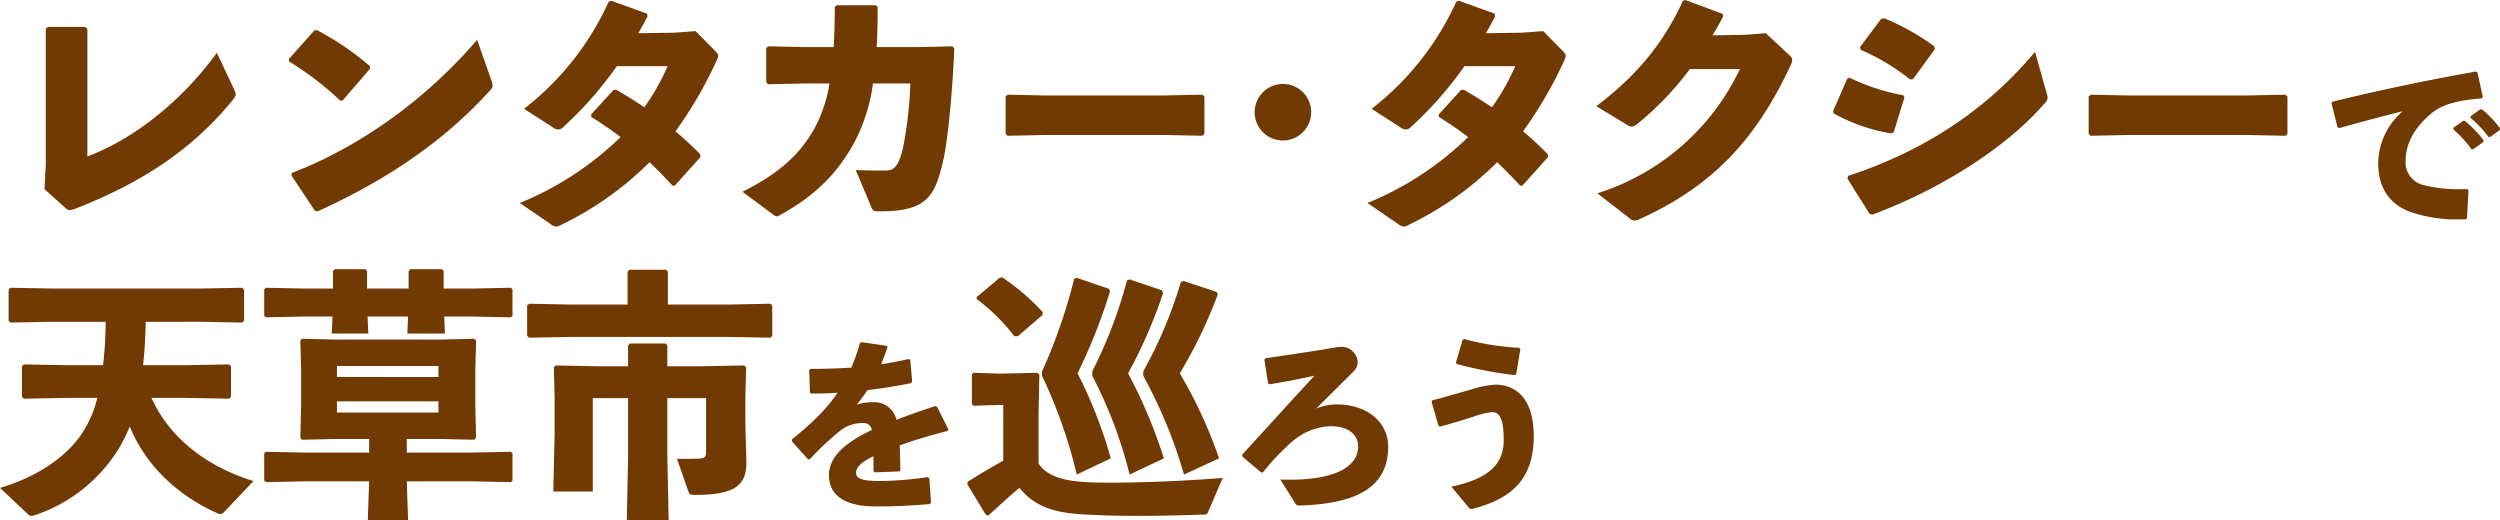 <svg xmlns="http://www.w3.org/2000/svg" width="508.187" height="105.77" viewBox="0 0 508.187 105.77">
  <g id="レイヤー_2" data-name="レイヤー 2">
    <g id="レイヤー_1-2" data-name="レイヤー 1">
      <g>
        <path d="M17.336,5.477l.425.425V31.8c8.136-3.031,18.133-9.891,26.323-21.058l3.51,7.445a2.644,2.644,0,0,1,.319.904,1.598,1.598,0,0,1-.425,1.01C39.67,29.832,29.407,36.958,15.262,42.435a2.927,2.927,0,0,1-1.117.266c-.319,0-.532-.16-.904-.479L9.04,38.447,9.306,33.395V5.85l.426-.373Z" style="fill: #723a03"/>
        <path d="M58.708,12.018l5.158-5.796.532-.106a56.297,56.297,0,0,1,10.795,7.338v.532l-5.531,6.435-.479.053a62.285,62.285,0,0,0-10.423-7.977Zm41.212,4.414a2.851,2.851,0,0,1,.213,1.01c0,.372-.16.585-.532.957C90.135,28.822,78.596,36.585,64.557,42.967l-.532-.106-4.786-7.179.106-.532C72.534,30.098,86.147,20.739,96.995,8.083Z" style="fill: #723a03"/>
        <path d="M137.038,6.647l4.361-.319,3.988,4.042c.372.425.585.638.585.957a1.993,1.993,0,0,1-.266.904,83.391,83.391,0,0,1-8.402,14.464,68.34,68.34,0,0,1,5.052,4.68v.585l-5.158,5.743-.479.053c-1.542-1.702-3.084-3.244-4.679-4.786a65.847,65.847,0,0,1-17.921,12.709,2.345,2.345,0,0,1-1.01.373,2.132,2.132,0,0,1-1.223-.532l-6.222-4.254a63.915,63.915,0,0,0,20.473-13.4A68.328,68.328,0,0,0,120.181,23.77v-.532l4.52-4.945.585-.053c1.968,1.17,3.882,2.34,5.69,3.562a44.853,44.853,0,0,0,4.733-8.349H125.392A75.835,75.835,0,0,1,114.544,25.791a1.529,1.529,0,0,1-1.117.532,2.119,2.119,0,0,1-1.117-.479l-5.796-3.722A57.642,57.642,0,0,0,123.744.319l.532-.159,7.232,2.605.106.585c-.585,1.17-1.223,2.287-1.861,3.403Z" style="fill: #723a03"/>
        <path d="M177.453,16.963a35.306,35.306,0,0,1-3.722,11.858c-3.775,7.073-8.827,11.38-15.155,14.89a1.477,1.477,0,0,1-.638.266c-.266,0-.479-.159-1.01-.532l-6.009-4.467c6.966-3.457,11.752-7.392,14.889-13.347a29.122,29.122,0,0,0,2.818-8.668H163.733l-7.604.16-.372-.426V9.731l.479-.319,7.445.16h5.796c.106-2.393.213-5.052.213-8.083l.372-.425h7.977l.372.372c0,2.978-.053,5.69-.213,8.136h8.88l6.541-.16.372.479c-.372,8.562-1.276,18.612-2.287,22.866-1.648,7.02-3.191,10.21-12.816,10.21-1.383,0-1.436-.106-1.808-.957l-3.137-7.445c1.542.053,2.925.106,4.36.106h1.542c1.648,0,2.712-.373,3.722-4.626a84.304,84.304,0,0,0,1.489-13.082Z" style="fill: #723a03"/>
        <path d="M244.829,27.173l-.372.425-7.977-.16h-23.77l-7.923.16-.372-.425V19.569l.479-.319,7.604.16h23.717l8.189-.16.426.372Z" style="fill: #723a03"/>
        <path d="M266.525,22.813a5.743,5.743,0,1,1-5.743-5.743A5.719,5.719,0,0,1,266.525,22.813Z" style="fill: #723a03"/>
        <path d="M309.333,6.647l4.361-.319,3.988,4.042c.372.425.585.638.585.957a1.991,1.991,0,0,1-.266.904,83.375,83.375,0,0,1-8.402,14.464,68.337,68.337,0,0,1,5.052,4.68v.585l-5.158,5.743-.479.053c-1.542-1.702-3.084-3.244-4.679-4.786a65.847,65.847,0,0,1-17.921,12.709,2.345,2.345,0,0,1-1.01.373,2.132,2.132,0,0,1-1.223-.532l-6.222-4.254a63.913,63.913,0,0,0,20.473-13.4A68.337,68.337,0,0,0,292.476,23.77v-.532l4.52-4.945.585-.053c1.968,1.17,3.882,2.34,5.69,3.562a44.851,44.851,0,0,0,4.733-8.349h-10.316a75.835,75.835,0,0,1-10.848,12.337,1.529,1.529,0,0,1-1.117.532,2.119,2.119,0,0,1-1.117-.479l-5.796-3.722A57.642,57.642,0,0,0,296.039.319l.532-.159,7.232,2.605.106.585c-.585,1.17-1.223,2.287-1.861,3.403Z" style="fill: #723a03"/>
        <path d="M343.526,14.039a63.565,63.565,0,0,1-10.582,11.061c-.585.425-.904.638-1.276.638a1.881,1.881,0,0,1-.851-.319L324.489,21.59C332.838,15.262,338.209,8.668,342.091.16L342.569,0l7.604,2.818.106.532c-.691,1.33-1.383,2.552-2.18,3.829l6.807-.106,4.041-.319,4.626,4.307c.479.426.744.745.744,1.117a2.816,2.816,0,0,1-.319,1.063c-6.7,14.411-15.315,24.302-30.417,31.162a3.418,3.418,0,0,1-1.383.425,1.375,1.375,0,0,1-.904-.425l-6.594-5.105a48.043,48.043,0,0,0,28.981-25.259Z" style="fill: #723a03"/>
        <path d="M372.615,22.6l2.872-6.594.479-.213a42.324,42.324,0,0,0,10.901,3.563l.266.425L384.952,26.854l-.479.266a36.062,36.062,0,0,1-11.699-4.042Zm43.446-3.563a3.27,3.27,0,0,1,.159.851c0,.372-.159.638-.585,1.117-8.03,9.252-21.537,17.602-34.99,22.6l-.585-.106-4.52-7.179.16-.585c14.57-4.733,27.758-12.922,37.968-25.206ZM378.092,9.572l4.307-5.743.638-.106a48.567,48.567,0,0,1,10.157,5.69l.106.585-4.414,6.062-.585.106a45.04,45.04,0,0,0-10.104-6.062Z" style="fill: #723a03"/>
        <path d="M464.983,27.173l-.372.425-7.977-.16h-23.77l-7.923.16-.372-.425V19.569l.479-.319,7.604.16h23.717l8.189-.16.426.372Z" style="fill: #723a03"/>
        <path d="M475.163,25.894,473.934,20.979l.149-.298c10.387-2.532,18.69-4.244,29.189-6.143l.335.186,1.08,4.952-.261.335c-4.133.298-7.744,1.042-10.015,2.904-3.462,2.792-5.398,6.18-5.398,9.68a4.729,4.729,0,0,0,3.611,5.026,29.006,29.006,0,0,0,8.117.819h.782l.261.261-.298,5.659-.298.223h-.894a28.243,28.243,0,0,1-10.872-1.712c-3.686-1.564-5.994-4.691-5.994-9.754a14.161,14.161,0,0,1,4.989-10.5c-3.649.894-7.632,1.936-12.919,3.425Zm23.567.075,1.936-1.378.373-.037a23.873,23.873,0,0,1,3.797,3.946l-.037.373-2.048,1.452h-.372a23.503,23.503,0,0,0-3.686-4.021Zm3.5-2.346,1.899-1.378.372-.037a22.546,22.546,0,0,1,3.686,3.835l-.037.372-1.936,1.415h-.372a22.405,22.405,0,0,0-3.649-3.872Z" style="fill: #723a03"/>
        <path d="M46.583,81.042l-8.774-.16H30.789c3.616,7.977,10.955,13.879,20.739,16.911l-6.009,6.328a1.097,1.097,0,0,1-.744.372,1.211,1.211,0,0,1-.585-.16c-8.455-3.775-14.73-10.05-17.814-17.655a31.031,31.031,0,0,1-2.18,4.414,31.799,31.799,0,0,1-17.23,13.666,2.336,2.336,0,0,1-.532.106,1.028,1.028,0,0,1-.798-.372L0,99.175c7.923-2.34,14.039-6.7,17.07-11.699a23.002,23.002,0,0,0,2.712-6.594H13.666L4.839,81.042l-.372-.372V74.448l.372-.373,8.827.16h7.285a81.899,81.899,0,0,0,.532-8.827h-10.529l-8.827.16-.372-.373V58.867l.372-.372,8.827.16H40.468l8.774-.16.372.372v6.328l-.372.373-8.774-.16H29.62c-.053,2.925-.213,5.902-.532,8.827h8.721l8.774-.16.372.373v6.222Z" style="fill: #723a03"/>
        <path d="M61.952,58.655h5.743v-3.563l.372-.372h6.222l.319.372v3.563H83.063v-3.563l.372-.372h6.435l.319.372v3.563h5.743l7.923-.16.319.266v5.477l-.319.266-7.923-.159H90.295l.16,3.457H82.797l.159-3.457H74.714l.16,3.457H67.429l.159-3.457H61.952l-7.87.159-.372-.319V58.814l.319-.319ZM89.551,89.231H82.691v2.765h13.241l7.923-.16.319.266v5.637l-.319.266-7.923-.159h-13.241l.266,7.923H74.767l.266-7.923H61.952l-7.87.159-.372-.319V92.156l.319-.319,7.923.16H75.033V89.231H68.28l-6.913.16-.319-.426.16-6.222V74.714l-.16-5.477.372-.372,6.86.159H89.551l6.86-.159.372.372L96.623,74.98v7.764l.159,6.168-.372.479ZM68.492,74.395v2.233H89.125V74.395ZM89.125,81.574H68.492v2.287H89.125Z" style="fill: #723a03"/>
        <path d="M115.501,61.898h12.071v-6.647l.372-.426h7.445l.372.373v6.7h12.816l8.03-.16.372.373v6.168l-.372.372-8.03-.16H115.501l-7.977.16-.372-.425V62.058l.426-.319Zm28.024,19.037h-7.87V92.635l.266,13.082h-8.508l.266-13.082V80.936H120.5V99.92h-8.03l.266-11.486V80.723l-.159-6.062.372-.372,8.562.16H127.679V70.194l.372-.372h7.285l.319.425v4.201H142.728l8.562-.16.372.372-.159,6.754v4.201l.213,8.136c.106,4.839-2.18,6.86-10.476,6.86-.904,0-1.117-.106-1.329-.745L137.623,93.273h1.383c1.063,0,2.18,0,3.137-.053,1.117-.053,1.383-.373,1.383-1.436Z" style="fill: #723a03"/>
        <path d="M164.266,93.377,160.99,89.729v-.41c4.17-3.388,7.111-6.255,9.271-9.494-1.787.148-3.648.186-5.398.186l-.223-.224-.149-4.58.26-.223c2.792,0,5.548-.075,8.303-.261a39.004,39.004,0,0,0,1.75-4.989l.298-.187,5.101.745.223.26c-.447,1.303-.894,2.42-1.303,3.5,1.861-.298,3.723-.633,5.584-1.08l.335.186.372,4.393-.223.335c-2.718.559-5.771,1.043-8.861,1.415-.596.894-1.415,2.048-2.159,2.941a10.89,10.89,0,0,1,3.5-.484,4.565,4.565,0,0,1,4.542,3.574c2.345-.894,4.989-1.824,7.893-2.792l.372.149,2.308,4.58-.186.335c-3.76.968-6.962,1.936-9.717,2.941.074,1.452.112,3.276.149,5.063l-.261.223-4.915.186-.298-.223V92.745c-2.271,1.08-3.537,2.122-3.537,3.388s1.489,1.638,4.803,1.638h.409a71.282,71.282,0,0,0,9.308-.782l.372.223.335,4.952-.224.298c-3.537.298-6.664.484-11.021.484-7.521,0-9.494-3.165-9.494-6.367,0-3.574,3.016-6.069,6.478-8.042q1.005-.558,2.234-1.117a1.638,1.638,0,0,0-1.862-1.415,7.134,7.134,0,0,0-4.244,1.303,54.963,54.963,0,0,0-6.478,6.031Z" style="fill: #723a03"/>
        <path d="M245.573,104.068c-.213.532-.372.532-.957.532-4.414.159-8.88.266-12.975.266-4.68,0-8.987-.106-12.337-.372-4.626-.319-8.934-1.383-12.071-5.318-2.021,1.648-4.095,3.616-6.381,5.637l-.479-.212-3.775-6.222.159-.479c2.712-1.701,4.786-2.924,7.179-4.254V82.318h-1.17l-4.839.16-.372-.319v-6.062l.319-.319,4.892.159h1.17l6.966-.159.372.372-.16,7.977V94.23c1.915,2.872,5.69,3.616,10.742,3.829,1.276.053,2.712.053,4.254.053,6.488,0,15.049-.372,22.44-.957ZM211.912,64.025,206.914,68.333h-.744a38.237,38.237,0,0,0-7.657-7.551l.053-.425,4.626-3.882.532-.106a46.506,46.506,0,0,1,8.242,7.072Zm6.966-7.551,6.541,2.233.213.532a111.874,111.874,0,0,1-6.594,16.644A92.327,92.327,0,0,1,225.792,93.166l-6.913,3.297a101.369,101.369,0,0,0-7.019-19.995,2.683,2.683,0,0,1,0-1.063A108.514,108.514,0,0,0,218.347,56.687Zm10.742.319,6.594,2.233.213.532a96.963,96.963,0,0,1-7.126,16.325,101.749,101.749,0,0,1,7.285,17.283l-6.966,3.297a90.183,90.183,0,0,0-7.551-19.995,2.683,2.683,0,0,1,0-1.063,93.592,93.592,0,0,0,7.019-18.399Zm10.954.319,6.754,2.233.213.532a97.037,97.037,0,0,1-7.711,16.006,95.933,95.933,0,0,1,7.977,17.283l-7.126,3.297a98.353,98.353,0,0,0-8.242-19.995,2.683,2.683,0,0,1,0-1.063,89.836,89.836,0,0,0,7.604-18.08Z" style="fill: #723a03"/>
        <path d="M260.253,97.473c.745.037,1.452.037,1.936.037,10.127,0,13.887-3.127,13.887-6.776,0-2.085-1.601-4.096-5.622-4.096a12.451,12.451,0,0,0-7.558,2.941,47.025,47.025,0,0,0-6.18,6.441h-.373l-3.797-3.202-.037-.41c6.031-6.553,10.313-11.355,14.706-16.047-2.42.559-5.696,1.191-9.122,1.75l-.335-.224-.745-4.766.223-.298c5.138-.744,9.904-1.452,14.483-2.233a4.997,4.997,0,0,1,.745-.075,3.247,3.247,0,0,1,3.5,2.941,2.601,2.601,0,0,1-.708,1.936c-3.351,3.351-5.138,5.101-7.707,7.669a10.859,10.859,0,0,1,4.17-.856c5.957,0,10.462,3.425,10.462,8.6,0,8.08-6.181,11.579-17.871,11.952-.596,0-.782-.075-1.042-.484Z" style="fill: #723a03"/>
        <path d="M292.414,86.564l-1.415-4.877.186-.335c2.569-.596,5.361-1.489,7.669-2.122a21.354,21.354,0,0,1,5.063-1.043c4.766,0,7.856,3.463,7.856,10.462,0,8.973-4.766,12.845-12.584,14.818a.629.629,0,0,1-.633-.298l-3.537-4.244c7.446-1.564,10.648-4.468,10.648-9.457,0-4.207-.782-5.696-2.346-5.696a15.936,15.936,0,0,0-3.797.931c-1.973.633-4.356,1.34-6.776,2.011Zm3.537-12.882,1.377-4.654.335-.112a52.318,52.318,0,0,0,11.169,1.787l.224.261-.856,5.101-.298.187A80.485,80.485,0,0,1,296.1,73.98Z" style="fill: #723a03"/>
      </g>
    </g>
  </g>
</svg>
